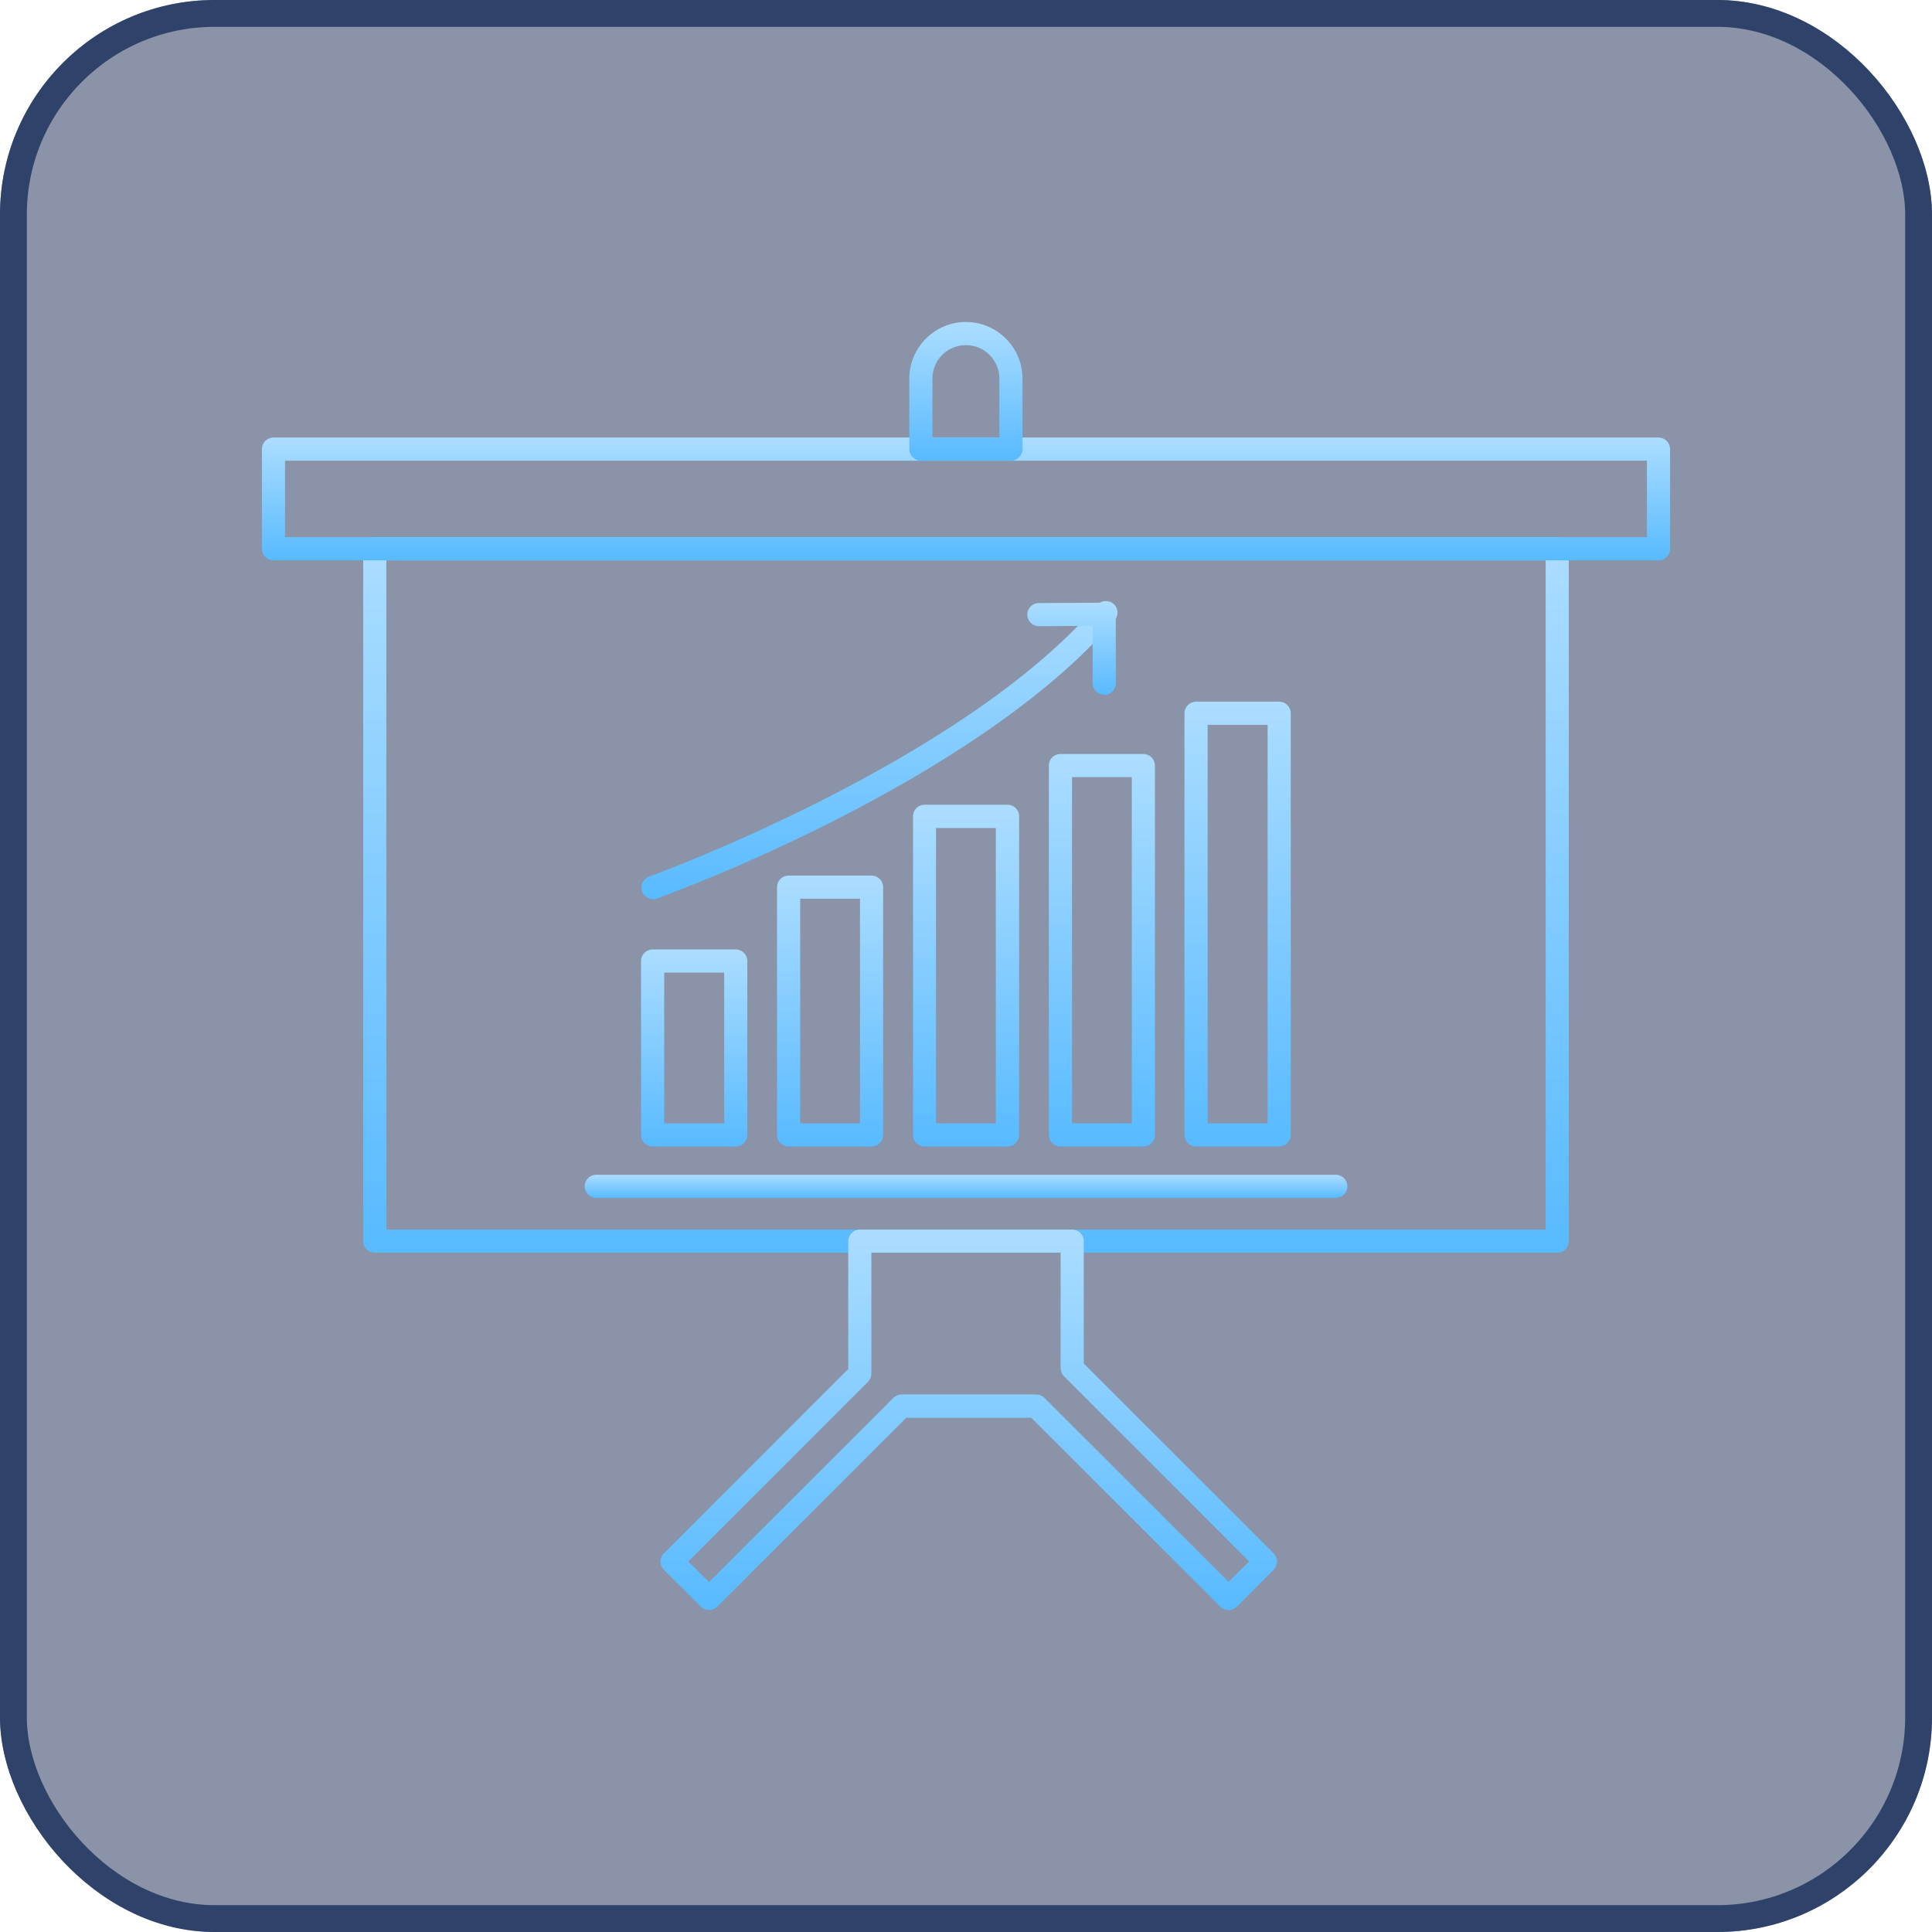 <svg width="72" height="72" viewBox="0 0 72 72" fill="none" xmlns="http://www.w3.org/2000/svg">
<g filter="url(#filter0_i_367_1688)">
<rect x="-0" width="72" height="72" rx="8" fill="#162850" fill-opacity="0.5"/>
<rect x="0.5" y="0.5" width="71" height="71" rx="7.5" stroke="#2F426A"/>
<path d="M58.033 46.687H13.967C13.728 46.687 13.536 46.494 13.536 46.255V20.451C13.536 20.212 13.728 20.02 13.967 20.02H58.033C58.272 20.02 58.464 20.212 58.464 20.451V46.255C58.464 46.494 58.272 46.687 58.033 46.687ZM14.398 45.824H57.602V20.882H14.398V45.824Z" fill="url(#paint0_linear_367_1688)"/>
<path d="M61.807 20.882H10.192C9.953 20.882 9.761 20.69 9.761 20.451V16.736C9.761 16.497 9.953 16.305 10.192 16.305H61.807C62.046 16.305 62.239 16.497 62.239 16.736V20.451C62.239 20.69 62.046 20.882 61.807 20.882ZM10.623 20.02H61.376V17.168H10.623V20.02Z" fill="url(#paint1_linear_367_1688)"/>
<path d="M45.781 60C45.668 60 45.562 59.96 45.476 59.874L38.431 52.836H33.774L26.73 59.874C26.564 60.04 26.292 60.04 26.119 59.874L24.74 58.501C24.66 58.421 24.613 58.309 24.613 58.196C24.613 58.083 24.66 57.97 24.74 57.891L31.612 51.018V46.255C31.612 46.017 31.804 45.824 32.043 45.824H39.957C40.196 45.824 40.388 46.017 40.388 46.255V50.813L47.466 57.891C47.545 57.97 47.592 58.083 47.592 58.196C47.592 58.309 47.545 58.421 47.466 58.501L46.093 59.874C46.007 59.96 45.9 60 45.788 60H45.781ZM25.655 58.196L26.424 58.959L33.297 52.093C33.376 52.013 33.489 51.967 33.602 51.967H38.617C38.73 51.967 38.842 52.013 38.922 52.093L45.788 58.952L46.55 58.189L39.652 51.29C39.572 51.211 39.526 51.098 39.526 50.985V46.68H32.474V51.191C32.474 51.303 32.428 51.416 32.348 51.496L25.655 58.189V58.196Z" fill="url(#paint2_linear_367_1688)"/>
<path d="M47.671 42.726H44.574C44.335 42.726 44.142 42.534 44.142 42.295V26.581C44.142 26.342 44.335 26.149 44.574 26.149H47.671C47.91 26.149 48.102 26.342 48.102 26.581V42.295C48.102 42.534 47.91 42.726 47.671 42.726ZM45.005 41.864H47.24V27.012H45.005V41.864Z" fill="url(#paint3_linear_367_1688)"/>
<path d="M42.61 42.726H39.519C39.28 42.726 39.088 42.534 39.088 42.295V28.531C39.088 28.292 39.28 28.099 39.519 28.099H42.61C42.849 28.099 43.041 28.292 43.041 28.531V42.295C43.041 42.534 42.849 42.726 42.61 42.726ZM39.95 41.864H42.179V28.962H39.95V41.864Z" fill="url(#paint4_linear_367_1688)"/>
<path d="M37.549 42.726H34.458C34.219 42.726 34.026 42.534 34.026 42.295V30.421C34.026 30.182 34.219 29.99 34.458 29.99H37.549C37.788 29.99 37.98 30.182 37.98 30.421V42.295C37.98 42.534 37.788 42.726 37.549 42.726ZM34.882 41.864H37.111V30.859H34.882V41.864Z" fill="url(#paint5_linear_367_1688)"/>
<path d="M32.481 42.726H29.389C29.151 42.726 28.958 42.534 28.958 42.295V33.061C28.958 32.823 29.151 32.63 29.389 32.63H32.481C32.719 32.63 32.912 32.823 32.912 33.061V42.295C32.912 42.534 32.719 42.726 32.481 42.726ZM29.821 41.864H32.05V33.492H29.821V41.864Z" fill="url(#paint6_linear_367_1688)"/>
<path d="M27.419 42.726H24.321C24.082 42.726 23.89 42.534 23.89 42.295V35.814C23.89 35.575 24.082 35.383 24.321 35.383H27.419C27.658 35.383 27.85 35.575 27.85 35.814V42.295C27.85 42.534 27.658 42.726 27.419 42.726ZM24.753 41.864H26.988V36.245H24.753V41.864Z" fill="url(#paint7_linear_367_1688)"/>
<path d="M49.774 44.643H22.219C21.98 44.643 21.788 44.451 21.788 44.212C21.788 43.973 21.98 43.781 22.219 43.781H49.781C50.02 43.781 50.212 43.973 50.212 44.212C50.212 44.451 50.02 44.643 49.781 44.643H49.774Z" fill="url(#paint8_linear_367_1688)"/>
<path d="M24.335 33.506C24.156 33.506 23.99 33.4 23.93 33.221C23.851 32.995 23.963 32.75 24.189 32.67C24.302 32.63 35.831 28.431 40.886 22.547C41.038 22.368 41.31 22.348 41.496 22.501C41.675 22.653 41.695 22.925 41.542 23.111C36.335 29.168 24.965 33.313 24.481 33.486C24.434 33.506 24.381 33.512 24.335 33.512V33.506Z" fill="url(#paint9_linear_367_1688)"/>
<path d="M41.151 25.891C40.912 25.891 40.719 25.698 40.719 25.459V23.323L38.716 23.337C38.477 23.337 38.285 23.144 38.285 22.905C38.285 22.667 38.477 22.474 38.716 22.474L41.151 22.461C41.263 22.461 41.376 22.508 41.456 22.587C41.535 22.667 41.582 22.779 41.582 22.892V25.466C41.582 25.705 41.389 25.897 41.151 25.897V25.891Z" fill="url(#paint10_linear_367_1688)"/>
<path d="M37.675 17.168H34.318C34.079 17.168 33.887 16.975 33.887 16.736V14.109C33.887 12.949 34.836 12 35.996 12C37.157 12 38.106 12.949 38.106 14.109V16.736C38.106 16.975 37.913 17.168 37.675 17.168ZM34.749 16.305H37.243V14.109C37.243 13.42 36.686 12.862 35.996 12.862C35.306 12.862 34.749 13.42 34.749 14.109V16.305Z" fill="url(#paint11_linear_367_1688)"/>
</g>
<defs>
<filter id="filter0_i_367_1688" x="-0" y="0" width="72" height="72" filterUnits="userSpaceOnUse" color-interpolation-filters="sRGB">
<feFlood flood-opacity="0" result="BackgroundImageFix"/>
<feBlend mode="normal" in="SourceGraphic" in2="BackgroundImageFix" result="shape"/>
<feColorMatrix in="SourceAlpha" type="matrix" values="0 0 0 0 0 0 0 0 0 0 0 0 0 0 0 0 0 0 127 0" result="hardAlpha"/>
<feOffset/>
<feGaussianBlur stdDeviation="6"/>
<feComposite in2="hardAlpha" operator="arithmetic" k2="-1" k3="1"/>
<feColorMatrix type="matrix" values="0 0 0 0 0 0 0 0 0 0.23 0 0 0 0 0.56 0 0 0 1 0"/>
<feBlend mode="normal" in2="shape" result="effect1_innerShadow_367_1688"/>
</filter>
<linearGradient id="paint0_linear_367_1688" x1="36" y1="20.02" x2="36" y2="46.687" gradientUnits="userSpaceOnUse">
<stop stop-color="#ACDDFF"/>
<stop offset="1" stop-color="#58BAFF"/>
</linearGradient>
<linearGradient id="paint1_linear_367_1688" x1="36" y1="16.305" x2="36" y2="20.882" gradientUnits="userSpaceOnUse">
<stop stop-color="#ACDDFF"/>
<stop offset="1" stop-color="#58BAFF"/>
</linearGradient>
<linearGradient id="paint2_linear_367_1688" x1="36.103" y1="45.824" x2="36.103" y2="60" gradientUnits="userSpaceOnUse">
<stop stop-color="#ACDDFF"/>
<stop offset="1" stop-color="#58BAFF"/>
</linearGradient>
<linearGradient id="paint3_linear_367_1688" x1="46.122" y1="26.149" x2="46.122" y2="42.726" gradientUnits="userSpaceOnUse">
<stop stop-color="#ACDDFF"/>
<stop offset="1" stop-color="#58BAFF"/>
</linearGradient>
<linearGradient id="paint4_linear_367_1688" x1="41.064" y1="28.099" x2="41.064" y2="42.726" gradientUnits="userSpaceOnUse">
<stop stop-color="#ACDDFF"/>
<stop offset="1" stop-color="#58BAFF"/>
</linearGradient>
<linearGradient id="paint5_linear_367_1688" x1="36.003" y1="29.99" x2="36.003" y2="42.726" gradientUnits="userSpaceOnUse">
<stop stop-color="#ACDDFF"/>
<stop offset="1" stop-color="#58BAFF"/>
</linearGradient>
<linearGradient id="paint6_linear_367_1688" x1="30.935" y1="32.63" x2="30.935" y2="42.726" gradientUnits="userSpaceOnUse">
<stop stop-color="#ACDDFF"/>
<stop offset="1" stop-color="#58BAFF"/>
</linearGradient>
<linearGradient id="paint7_linear_367_1688" x1="25.87" y1="35.383" x2="25.87" y2="42.726" gradientUnits="userSpaceOnUse">
<stop stop-color="#ACDDFF"/>
<stop offset="1" stop-color="#58BAFF"/>
</linearGradient>
<linearGradient id="paint8_linear_367_1688" x1="36" y1="43.781" x2="36" y2="44.643" gradientUnits="userSpaceOnUse">
<stop stop-color="#ACDDFF"/>
<stop offset="1" stop-color="#58BAFF"/>
</linearGradient>
<linearGradient id="paint9_linear_367_1688" x1="32.775" y1="22.398" x2="32.775" y2="33.512" gradientUnits="userSpaceOnUse">
<stop stop-color="#ACDDFF"/>
<stop offset="1" stop-color="#58BAFF"/>
</linearGradient>
<linearGradient id="paint10_linear_367_1688" x1="39.933" y1="22.461" x2="39.933" y2="25.897" gradientUnits="userSpaceOnUse">
<stop stop-color="#ACDDFF"/>
<stop offset="1" stop-color="#58BAFF"/>
</linearGradient>
<linearGradient id="paint11_linear_367_1688" x1="35.996" y1="12" x2="35.996" y2="17.168" gradientUnits="userSpaceOnUse">
<stop stop-color="#ACDDFF"/>
<stop offset="1" stop-color="#58BAFF"/>
</linearGradient>
</defs>
</svg>
